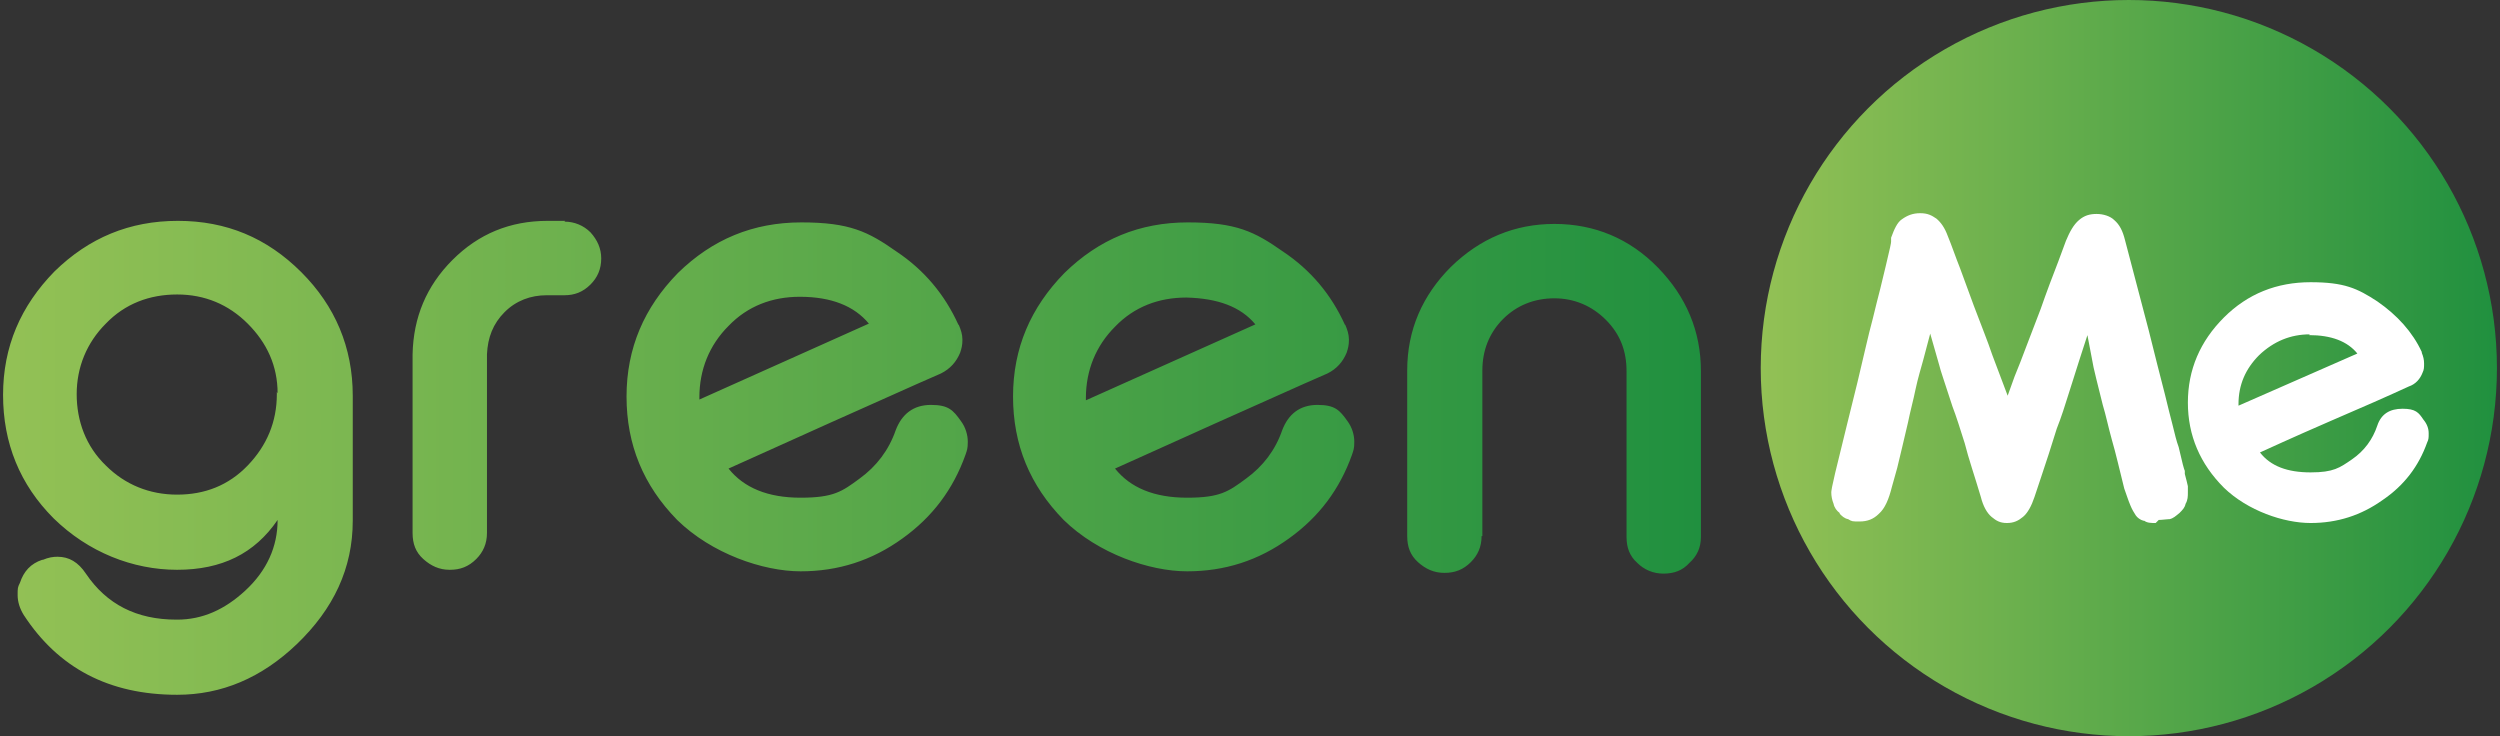<?xml version="1.0" encoding="UTF-8"?>
<svg xmlns="http://www.w3.org/2000/svg" xmlns:xlink="http://www.w3.org/1999/xlink" version="1.1" viewBox="0 0 326 96">
  <rect x="0" y="0" width="326" height="96" fill="#333333" stroke="none"/>
  <defs>
    <style>
      .cls-1 {
        fill: url(#linear-gradient-2);
      }

      .cls-2 {
        fill: url(#linear-gradient);
      }

      .cls-3 {
        fill: #fff;
      }
    </style>
    <linearGradient id="linear-gradient" x1="221.8" y1="38.6" x2=".4" y2="38.6" gradientTransform="translate(0 98.3) scale(1 -1)" gradientUnits="userSpaceOnUse">
      <stop offset="0" stop-color="#20903f"/>
      <stop offset="1" stop-color="#93c155"/>
    </linearGradient>
    <linearGradient id="linear-gradient-2" x1="325.6" y1="50.3" x2="229.6" y2="50.3" gradientTransform="translate(0 98.3) scale(1 -1)" gradientUnits="userSpaceOnUse">
      <stop offset="0" stop-color="#20903f"/>
      <stop offset="1" stop-color="#93c155"/>
    </linearGradient>
  </defs>
  <!-- Generator: Adobe Illustrator 28.7.1, SVG Export Plug-In . SVG Version: 1.2.0 Build 142)  -->
  <g>
    <g id="Livello_1">
      <g>
        <path class="cls-2" d="M23.1,80.8c3.3,0,6.2-1.3,8.9-3.8,2.8-2.6,4.2-5.7,4.2-9.2-3,4.4-7.3,6.5-13.1,6.5s-11.6-2.3-16.1-6.7C2.6,63.2.4,57.8.4,51.5s2.3-11.6,6.7-16.1c4.5-4.4,9.8-6.6,16.1-6.6s11.6,2.2,16.1,6.7c4.4,4.4,6.7,9.8,6.7,16.1v16.3c0,6.2-2.5,11.5-7.3,16.1-4.6,4.4-9.8,6.6-15.6,6.6-8.9,0-15.5-3.5-20-10.4-.5-.8-.8-1.7-.8-2.6s0-1,.3-1.6c.5-1.5,1.4-2.5,2.9-3h.1c.7-.3,1.3-.4,1.9-.4,1.5,0,2.7.7,3.7,2.2,2.7,4,6.6,6,11.8,6ZM36.2,51.3c0-3.6-1.4-6.6-3.9-9.1s-5.6-3.8-9.2-3.8-6.8,1.2-9.3,3.8c-2.5,2.5-3.8,5.7-3.8,9.2s1.2,6.8,3.8,9.3c2.5,2.5,5.7,3.8,9.3,3.8s6.7-1.2,9.2-3.8,3.8-5.7,3.8-9.3v-.3ZM73.6,28.9c1.3,0,2.5.5,3.4,1.4.9,1,1.4,2.1,1.4,3.4h0c0,1.4-.5,2.5-1.4,3.4-1,1-2.1,1.4-3.4,1.4h-2.3c-2.1,0-4,.7-5.5,2.2-1.5,1.5-2.2,3.3-2.3,5.5v23.3c0,1.4-.5,2.5-1.4,3.4-1,1-2.1,1.4-3.4,1.4h-.1c-1.3,0-2.4-.5-3.4-1.4-1-.9-1.4-2-1.4-3.4v-23.3c.1-4.8,1.8-8.9,5.2-12.3,3.4-3.4,7.5-5.1,12.4-5.1h2.3ZM125,42.3c.3.7.5,1.3.5,2s-.1,1.1-.3,1.7c-.5,1.2-1.3,2.1-2.5,2.7-3.7,1.6-8.5,3.8-14.6,6.5-7.5,3.4-11.8,5.3-13.1,5.9,2,2.5,5.1,3.8,9.4,3.8s5.4-.8,7.7-2.5c2.2-1.6,3.8-3.7,4.7-6.3.8-2.1,2.3-3.3,4.6-3.3s2.9.7,3.9,2.1c.6.8.9,1.8.9,2.7s-.1,1.1-.3,1.7c-1.6,4.5-4.3,8.1-8.2,10.9-4,2.9-8.4,4.3-13.3,4.3s-11.6-2.3-16.1-6.7c-4.4-4.5-6.6-9.8-6.6-16.1s2.3-11.6,6.7-16.1c4.5-4.4,9.8-6.6,16.1-6.6s8.7,1.2,12.4,3.8c3.6,2.4,6.3,5.6,8.1,9.6ZM104.3,38.7c-3.6,0-6.8,1.2-9.3,3.8-2.5,2.5-3.8,5.7-3.8,9.3v.3l22.1-9.9c-1.9-2.3-4.9-3.5-9-3.5ZM175.4,42.3c.3.7.5,1.3.5,2s-.1,1.1-.3,1.7c-.5,1.2-1.3,2.1-2.5,2.7-3.7,1.6-8.5,3.8-14.6,6.5-7.5,3.4-11.8,5.3-13.1,5.9,2,2.5,5.1,3.8,9.4,3.8s5.4-.8,7.7-2.5c2.2-1.6,3.8-3.7,4.7-6.3.8-2.1,2.3-3.3,4.6-3.3s2.9.7,3.9,2.1c.6.8.9,1.8.9,2.7s-.1,1.1-.3,1.7c-1.6,4.5-4.3,8.1-8.2,10.9-4,2.9-8.4,4.3-13.3,4.3s-11.6-2.3-16.1-6.7c-4.4-4.5-6.6-9.8-6.6-16.1s2.3-11.6,6.7-16.1c4.5-4.4,9.8-6.6,16.1-6.6s8.7,1.2,12.4,3.8c3.6,2.4,6.3,5.6,8.1,9.6ZM154.7,38.8c-3.6,0-6.8,1.2-9.3,3.8-2.5,2.5-3.8,5.7-3.8,9.3v.3l22.1-9.9c-1.9-2.3-4.9-3.4-9-3.5ZM193.2,69.9c0,1.4-.5,2.5-1.4,3.4-1,1-2.1,1.4-3.4,1.4h-.1c-1.3,0-2.4-.5-3.4-1.4-1-.9-1.4-2-1.4-3.4v-21.6c0-5.3,2-9.8,5.7-13.5,3.8-3.7,8.3-5.6,13.5-5.6s9.8,1.9,13.5,5.7,5.6,8.3,5.6,13.5v21.6c0,1.4-.5,2.5-1.5,3.4-.9,1-2,1.4-3.4,1.4h0c-1.3,0-2.5-.5-3.4-1.4-1-.9-1.4-2-1.4-3.4v-21.6c0-2.6-.8-4.8-2.7-6.7-1.8-1.8-4.1-2.8-6.7-2.8s-4.9.9-6.7,2.7c-1.8,1.8-2.7,4.1-2.7,6.7v21.6Z"/>
        <g>
          <circle class="cls-1" cx="277.6" cy="48" r="48"/>
          <g>
            <path class="cls-3" d="M281.1,68.2c-.6,0-1.1,0-1.5-.3h-.1c-.4-.1-.8-.4-1-.7s-.5-.8-.7-1.3h0c-.3-.7-.5-1.4-.8-2.2-.6-2.4-1.1-4.6-1.6-6.3-.5-1.8-.8-3.3-1.2-4.6-.7-2.8-1.1-4.4-1.2-4.9l-.8-4.2-1.1,3.4c-.4,1.2-.8,2.6-1.3,4.1-.5,1.6-1,3.2-1.6,4.7-.7,2.3-1.4,4.4-2,6.2l-.9,2.7c-.4,1.2-.9,2.1-1.5,2.6s-1.2.8-2.1.8-1.4-.3-2-.8c-.6-.5-1.1-1.4-1.4-2.6-.8-2.7-1.6-5-2.1-7-.6-1.9-1.1-3.5-1.6-4.8-1-3.1-1.6-4.8-1.7-5.3l-1.2-4.2-.9,3.4c-.3,1.1-.7,2.4-1,3.8-.3,1.5-.7,2.9-1,4.4-.5,2.2-1,4.2-1.4,5.9l-.7,2.5c-.4,1.6-.9,2.8-1.7,3.5-.7.7-1.5,1-2.5,1s-1,0-1.5-.3h0c-.5-.1-.8-.4-1.1-.7h0c0,0,0-.1,0-.1-.4-.3-.7-.7-.8-1.2-.2-.5-.3-1-.3-1.5,0,0,0-.2.1-.7l.4-1.8c1.1-4.6,2.1-8.5,2.9-11.8.8-3.3,1.4-6.1,2-8.3.4-1.6.7-2.9,1-4l.7-2.9c.6-2.5.7-3,.7-3.2v-.5c.4-1.1.8-2,1.4-2.4.7-.5,1.4-.8,2.4-.8s1.5.3,2.1.7c.6.5,1.1,1.2,1.5,2.3.5,1.2,1,2.7,1.6,4.2.6,1.6,1.2,3.3,1.8,4.9.9,2.4,1.8,4.6,2.4,6.4l2,5.3.9-2.5c.5-1.2,1-2.5,1.6-4.1l1.8-4.7c.8-2.3,1.6-4.4,2.3-6.2l1-2.7c.5-1.2,1-2.1,1.7-2.7.7-.6,1.4-.8,2.3-.8s1.8.3,2.3.8c.7.6,1.1,1.4,1.4,2.6l3.1,11.8c.8,3.2,1.5,6,2.1,8.3.4,1.6.7,2.9,1,4,.3,1.2.5,2.1.8,2.9.5,2.2.7,2.9.8,3.1v.4c0,0,0,0,0,0,.2.7.3,1.2.4,1.6,0,.5,0,.8,0,.8,0,.5,0,1-.3,1.5h0c-.1.5-.4.8-.8,1.2-.5.4-.8.7-1.3.8h-.1c-.3,0-.8.1-1.3.1Z"/>
            <path class="cls-3" d="M315.8,46c.2.5.3.9.3,1.4s0,.8-.2,1.2c-.3.8-.9,1.5-1.8,1.8-2.6,1.2-6,2.7-10.2,4.5-5.3,2.3-8.3,3.7-9.2,4.1,1.4,1.8,3.6,2.6,6.6,2.6s3.8-.6,5.4-1.7c1.6-1.1,2.7-2.6,3.3-4.4.5-1.5,1.6-2.2,3.3-2.2s2.1.5,2.7,1.4c.5.6.7,1.2.7,1.8s0,.8-.2,1.2c-1.1,3.1-3,5.6-5.8,7.5-2.8,2-5.9,3-9.4,3s-8.2-1.6-11.3-4.6c-3.1-3.1-4.7-6.8-4.7-11.1s1.6-8,4.7-11.1,6.9-4.6,11.3-4.6,6.1.8,8.7,2.5c2.6,1.8,4.6,4,5.8,6.6ZM301.2,43.6c-2.5,0-4.7.9-6.6,2.7-1.8,1.8-2.7,3.9-2.7,6.4v.2l15.5-6.8c-1.3-1.6-3.4-2.4-6.3-2.4Z"/>
          </g>
        </g>
      </g>
    </g>
  </g>
</svg>